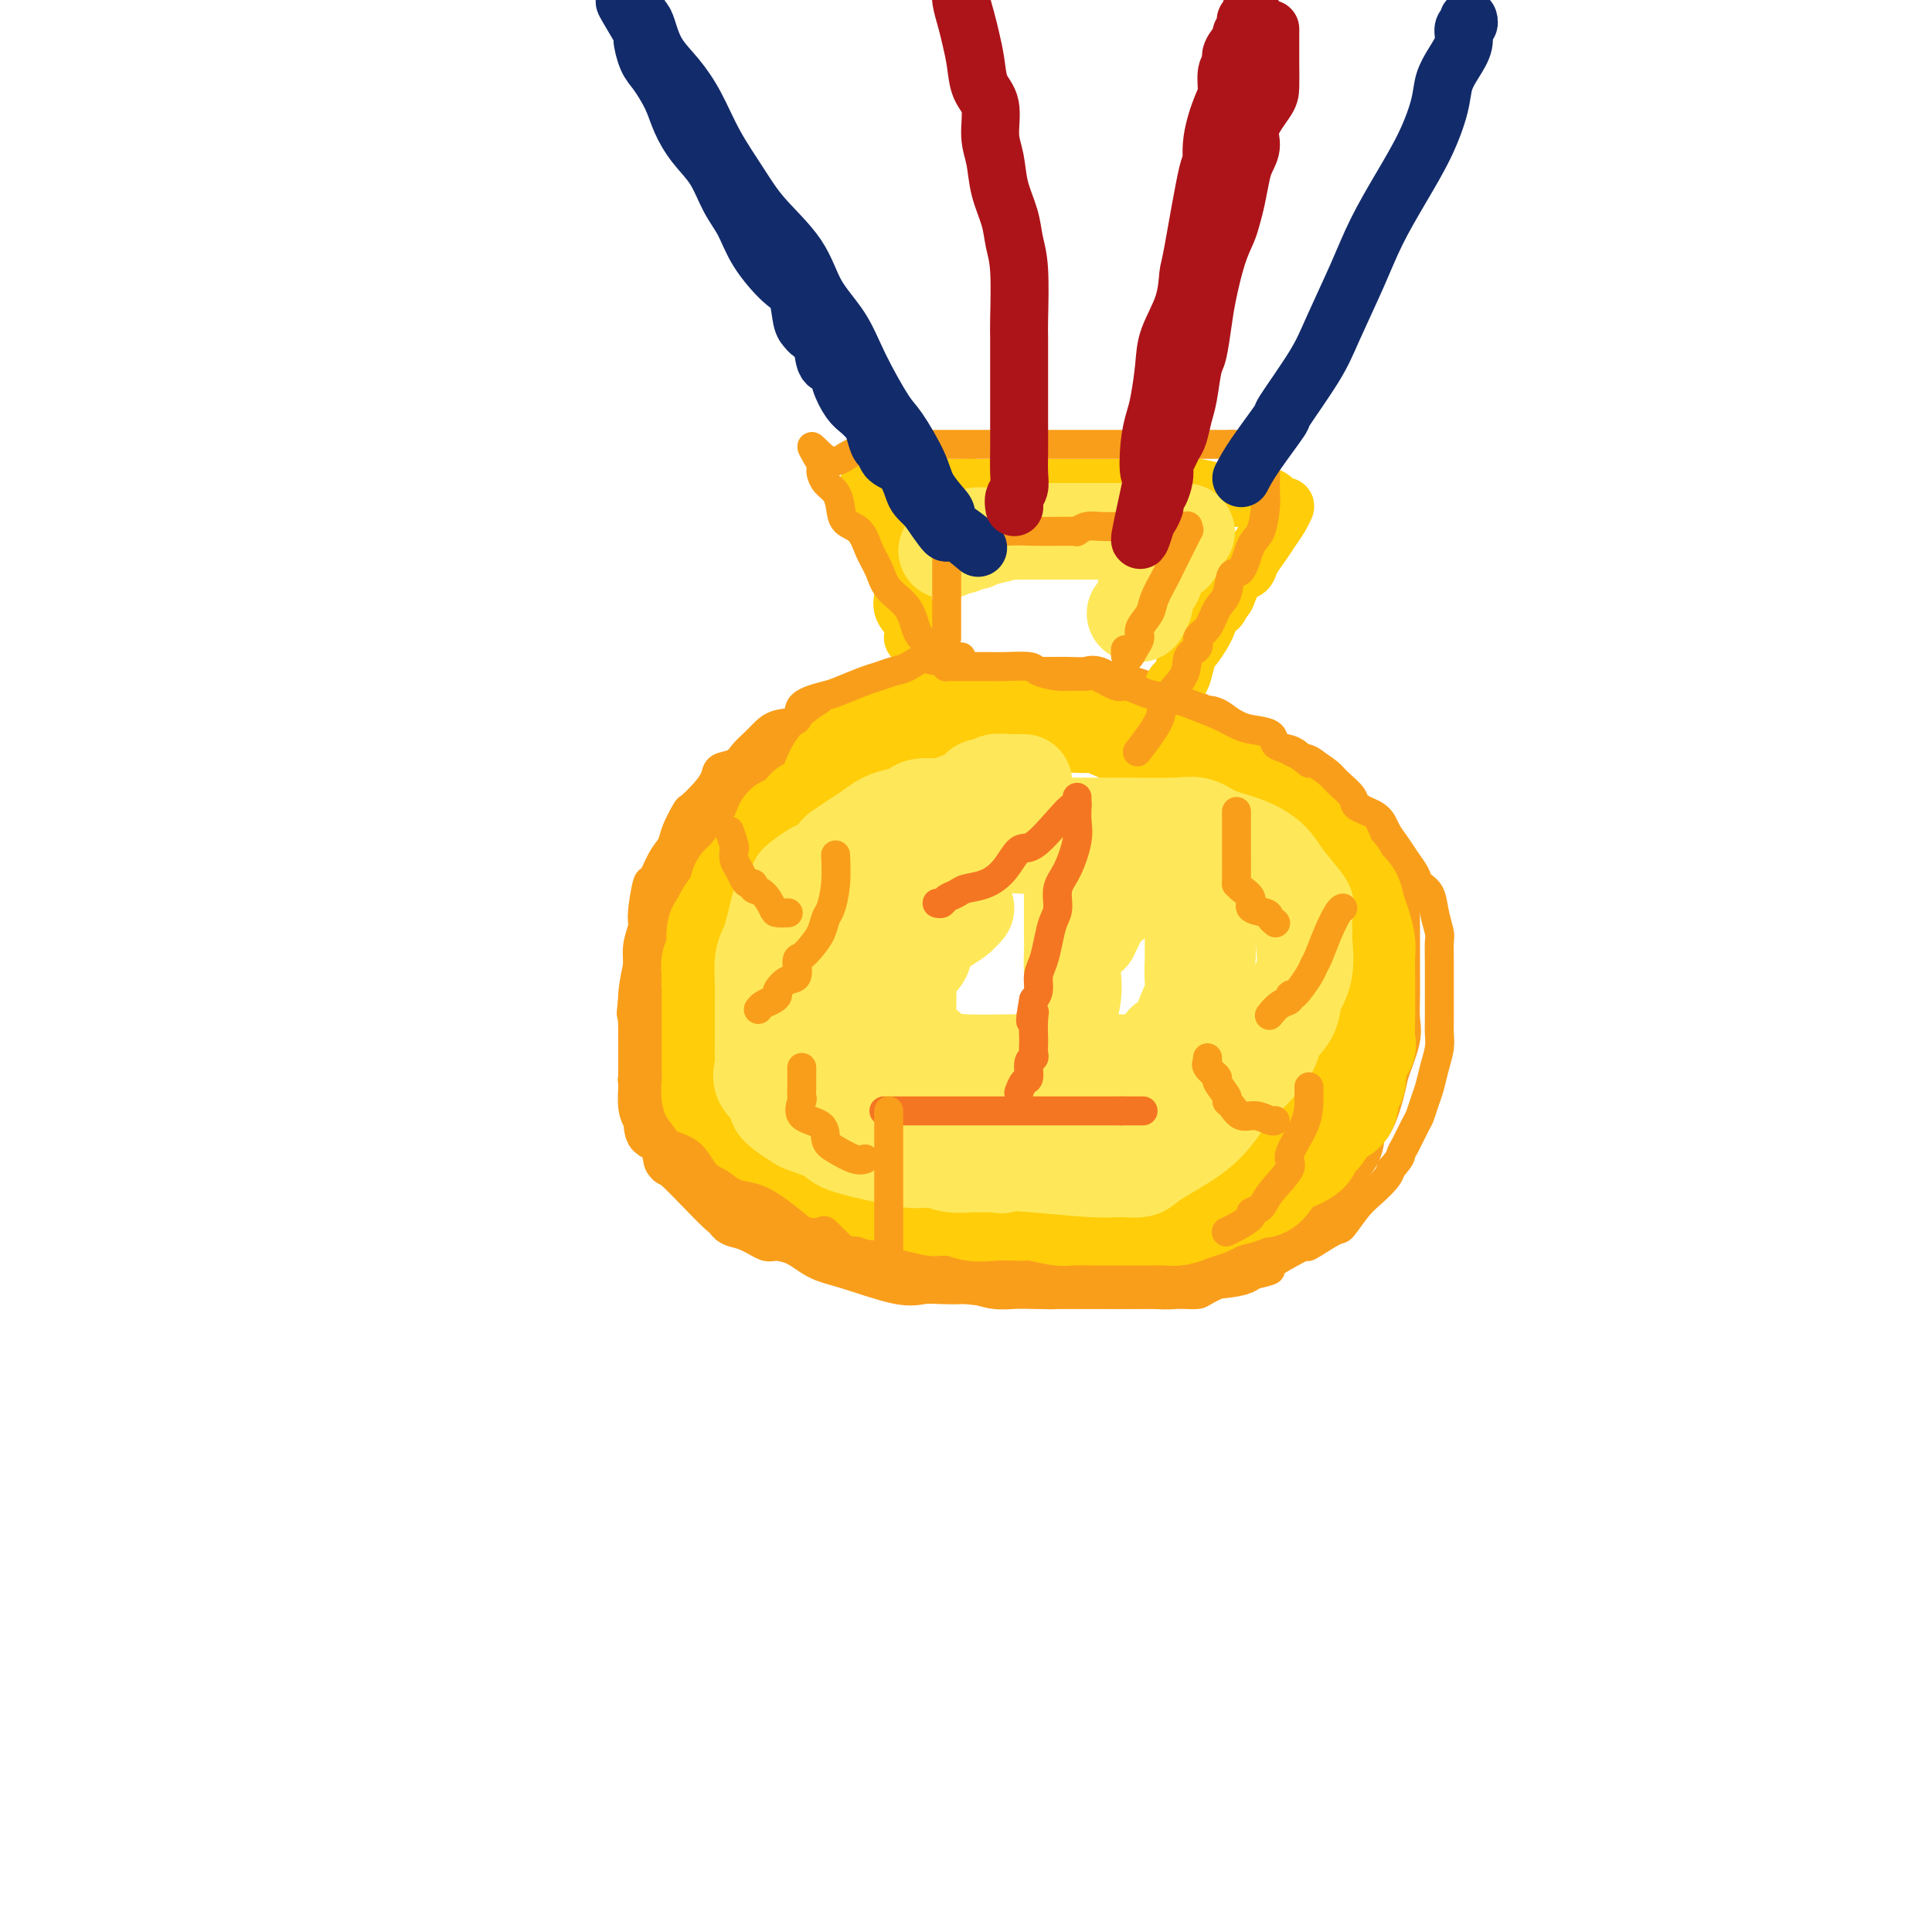 <svg viewBox='0 0 400 400' version='1.1' xmlns='http://www.w3.org/2000/svg' xmlns:xlink='http://www.w3.org/1999/xlink'><g fill='none' stroke='#F99E1B' stroke-width='12' stroke-linecap='round' stroke-linejoin='round'><path d='M193,142c-0.636,0.445 -1.271,0.889 -2,1c-0.729,0.111 -1.550,-0.112 -2,0c-0.450,0.112 -0.528,0.558 -1,1c-0.472,0.442 -1.339,0.879 -2,1c-0.661,0.121 -1.118,-0.076 -2,0c-0.882,0.076 -2.190,0.424 -3,1c-0.810,0.576 -1.121,1.381 -2,2c-0.879,0.619 -2.326,1.051 -4,2c-1.674,0.949 -3.577,2.416 -5,3c-1.423,0.584 -2.368,0.286 -3,1c-0.632,0.714 -0.952,2.441 -3,4c-2.048,1.559 -5.823,2.950 -8,4c-2.177,1.050 -2.755,1.760 -4,3c-1.245,1.240 -3.158,3.010 -4,4c-0.842,0.990 -0.614,1.202 -1,2c-0.386,0.798 -1.385,2.184 -2,3c-0.615,0.816 -0.846,1.062 -1,2c-0.154,0.938 -0.230,2.569 -1,4c-0.770,1.431 -2.233,2.661 -3,4c-0.767,1.339 -0.836,2.788 -1,4c-0.164,1.212 -0.422,2.188 -1,3c-0.578,0.812 -1.475,1.462 -2,3c-0.525,1.538 -0.676,3.966 -1,6c-0.324,2.034 -0.819,3.676 -1,6c-0.181,2.324 -0.048,5.331 0,7c0.048,1.669 0.012,2.002 0,3c-0.012,0.998 -0.001,2.663 0,4c0.001,1.337 -0.010,2.348 0,3c0.010,0.652 0.041,0.945 0,2c-0.041,1.055 -0.155,2.873 0,4c0.155,1.127 0.577,1.564 1,2'/><path d='M135,231c0.173,5.807 1.105,1.824 2,2c0.895,0.176 1.755,4.509 2,6c0.245,1.491 -0.123,0.138 2,2c2.123,1.862 6.738,6.937 9,9c2.262,2.063 2.171,1.113 2,1c-0.171,-0.113 -0.423,0.612 0,1c0.423,0.388 1.522,0.440 3,1c1.478,0.560 3.334,1.629 4,2c0.666,0.371 0.142,0.044 1,0c0.858,-0.044 3.100,0.195 5,1c1.900,0.805 3.459,2.177 5,3c1.541,0.823 3.063,1.096 6,2c2.937,0.904 7.289,2.437 10,3c2.711,0.563 3.782,0.155 5,0c1.218,-0.155 2.583,-0.055 4,0c1.417,0.055 2.886,0.067 4,0c1.114,-0.067 1.872,-0.214 3,0c1.128,0.214 2.625,0.789 4,1c1.375,0.211 2.627,0.056 4,0c1.373,-0.056 2.865,-0.015 5,0c2.135,0.015 4.911,0.005 7,0c2.089,-0.005 3.489,-0.005 6,0c2.511,0.005 6.132,0.016 8,0c1.868,-0.016 1.984,-0.060 3,0c1.016,0.060 2.932,0.222 4,0c1.068,-0.222 1.288,-0.829 2,-1c0.712,-0.171 1.918,0.094 3,0c1.082,-0.094 2.041,-0.547 3,-1'/><path d='M251,263c10.771,-0.830 5.200,-2.404 4,-3c-1.200,-0.596 1.972,-0.213 4,-1c2.028,-0.787 2.912,-2.745 4,-4c1.088,-1.255 2.379,-1.808 4,-3c1.621,-1.192 3.571,-3.023 5,-4c1.429,-0.977 2.336,-1.101 3,-2c0.664,-0.899 1.085,-2.572 2,-4c0.915,-1.428 2.324,-2.609 3,-4c0.676,-1.391 0.619,-2.991 1,-4c0.381,-1.009 1.198,-1.426 2,-3c0.802,-1.574 1.588,-4.304 2,-6c0.412,-1.696 0.450,-2.359 1,-4c0.550,-1.641 1.611,-4.262 2,-6c0.389,-1.738 0.104,-2.594 0,-4c-0.104,-1.406 -0.028,-3.361 0,-5c0.028,-1.639 0.007,-2.963 0,-4c-0.007,-1.037 -0.001,-1.786 0,-3c0.001,-1.214 -0.003,-2.891 0,-4c0.003,-1.109 0.012,-1.649 0,-3c-0.012,-1.351 -0.045,-3.513 0,-5c0.045,-1.487 0.168,-2.300 0,-3c-0.168,-0.700 -0.626,-1.289 -1,-2c-0.374,-0.711 -0.663,-1.544 -1,-2c-0.337,-0.456 -0.721,-0.535 -1,-1c-0.279,-0.465 -0.452,-1.317 -1,-2c-0.548,-0.683 -1.470,-1.198 -2,-2c-0.530,-0.802 -0.667,-1.892 -1,-3c-0.333,-1.108 -0.863,-2.235 -2,-3c-1.137,-0.765 -2.883,-1.167 -4,-2c-1.117,-0.833 -1.605,-2.095 -2,-3c-0.395,-0.905 -0.698,-1.452 -1,-2'/><path d='M272,162c-3.114,-3.602 -2.899,-1.608 -3,-1c-0.101,0.608 -0.518,-0.169 -1,-1c-0.482,-0.831 -1.027,-1.717 -2,-2c-0.973,-0.283 -2.372,0.037 -3,0c-0.628,-0.037 -0.486,-0.431 -1,-1c-0.514,-0.569 -1.686,-1.314 -3,-2c-1.314,-0.686 -2.771,-1.312 -4,-2c-1.229,-0.688 -2.231,-1.438 -3,-2c-0.769,-0.562 -1.304,-0.937 -2,-1c-0.696,-0.063 -1.552,0.187 -2,0c-0.448,-0.187 -0.486,-0.810 -1,-1c-0.514,-0.190 -1.503,0.054 -2,0c-0.497,-0.054 -0.502,-0.406 -1,-1c-0.498,-0.594 -1.488,-1.432 -2,-2c-0.512,-0.568 -0.547,-0.868 -1,-1c-0.453,-0.132 -1.323,-0.095 -2,0c-0.677,0.095 -1.162,0.250 -2,0c-0.838,-0.250 -2.028,-0.904 -3,-1c-0.972,-0.096 -1.726,0.367 -3,0c-1.274,-0.367 -3.069,-1.562 -4,-2c-0.931,-0.438 -0.998,-0.117 -2,0c-1.002,0.117 -2.939,0.031 -4,0c-1.061,-0.031 -1.245,-0.008 -2,0c-0.755,0.008 -2.082,0.002 -3,0c-0.918,-0.002 -1.428,-0.001 -2,0c-0.572,0.001 -1.207,0.000 -2,0c-0.793,-0.000 -1.746,-0.000 -3,0c-1.254,0.000 -2.810,0.000 -4,0c-1.190,-0.000 -2.013,-0.000 -3,0c-0.987,0.000 -2.139,0.000 -3,0c-0.861,-0.000 -1.430,-0.000 -2,0'/><path d='M197,142c-6.490,-0.436 -1.716,-0.027 -1,0c0.716,0.027 -2.627,-0.327 -4,0c-1.373,0.327 -0.777,1.335 -1,2c-0.223,0.665 -1.266,0.987 -2,1c-0.734,0.013 -1.158,-0.283 -2,0c-0.842,0.283 -2.100,1.144 -3,2c-0.900,0.856 -1.441,1.709 -2,2c-0.559,0.291 -1.136,0.022 -2,0c-0.864,-0.022 -2.017,0.202 -3,1c-0.983,0.798 -1.797,2.170 -3,3c-1.203,0.830 -2.793,1.120 -4,2c-1.207,0.880 -2.029,2.352 -3,3c-0.971,0.648 -2.089,0.472 -3,1c-0.911,0.528 -1.614,1.760 -3,3c-1.386,1.240 -3.454,2.487 -5,4c-1.546,1.513 -2.570,3.292 -4,5c-1.430,1.708 -3.266,3.345 -4,4c-0.734,0.655 -0.367,0.327 0,0'/></g>
<g fill='none' stroke='#FFCD0A' stroke-width='20' stroke-linecap='round' stroke-linejoin='round'><path d='M187,154c-1.177,0.331 -2.354,0.662 -3,1c-0.646,0.338 -0.763,0.682 -1,1c-0.237,0.318 -0.596,0.609 -1,1c-0.404,0.391 -0.853,0.883 -1,1c-0.147,0.117 0.007,-0.142 0,0c-0.007,0.142 -0.176,0.683 -1,1c-0.824,0.317 -2.303,0.408 -3,1c-0.697,0.592 -0.613,1.683 -1,2c-0.387,0.317 -1.244,-0.140 -2,0c-0.756,0.140 -1.411,0.875 -2,2c-0.589,1.125 -1.113,2.638 -2,3c-0.887,0.362 -2.137,-0.427 -3,0c-0.863,0.427 -1.340,2.070 -2,3c-0.660,0.930 -1.502,1.147 -2,1c-0.498,-0.147 -0.651,-0.657 -1,0c-0.349,0.657 -0.895,2.482 -1,3c-0.105,0.518 0.231,-0.270 -1,1c-1.231,1.270 -4.031,4.598 -5,6c-0.969,1.402 -0.109,0.879 0,1c0.109,0.121 -0.534,0.886 -1,1c-0.466,0.114 -0.756,-0.425 -1,0c-0.244,0.425 -0.443,1.812 -1,3c-0.557,1.188 -1.474,2.176 -2,3c-0.526,0.824 -0.663,1.483 -1,2c-0.337,0.517 -0.874,0.891 -1,2c-0.126,1.109 0.158,2.952 0,4c-0.158,1.048 -0.760,1.299 -1,2c-0.240,0.701 -0.120,1.850 0,3'/><path d='M147,202c-0.155,1.783 -0.041,1.740 0,2c0.041,0.260 0.011,0.825 0,2c-0.011,1.175 -0.003,2.962 0,4c0.003,1.038 0.001,1.327 0,2c-0.001,0.673 -0.001,1.731 0,3c0.001,1.269 0.005,2.749 0,4c-0.005,1.251 -0.017,2.274 0,3c0.017,0.726 0.064,1.155 0,2c-0.064,0.845 -0.239,2.104 0,3c0.239,0.896 0.890,1.427 1,2c0.110,0.573 -0.323,1.186 0,2c0.323,0.814 1.403,1.829 2,2c0.597,0.171 0.712,-0.501 1,0c0.288,0.501 0.750,2.176 1,3c0.250,0.824 0.288,0.798 1,1c0.712,0.202 2.099,0.633 3,1c0.901,0.367 1.317,0.671 2,1c0.683,0.329 1.634,0.682 2,1c0.366,0.318 0.147,0.599 1,1c0.853,0.401 2.777,0.920 4,1c1.223,0.080 1.746,-0.281 3,0c1.254,0.281 3.239,1.203 5,2c1.761,0.797 3.299,1.470 5,2c1.701,0.530 3.567,0.916 5,1c1.433,0.084 2.435,-0.135 3,0c0.565,0.135 0.693,0.625 1,1c0.307,0.375 0.792,0.636 2,1c1.208,0.364 3.138,0.829 4,1c0.862,0.171 0.655,0.046 1,0c0.345,-0.046 1.241,-0.013 2,0c0.759,0.013 1.379,0.007 2,0'/><path d='M198,250c7.287,2.105 2.506,0.368 1,0c-1.506,-0.368 0.265,0.632 2,1c1.735,0.368 3.435,0.102 5,0c1.565,-0.102 2.997,-0.041 4,0c1.003,0.041 1.578,0.064 2,0c0.422,-0.064 0.692,-0.213 2,0c1.308,0.213 3.656,0.789 5,1c1.344,0.211 1.685,0.057 3,0c1.315,-0.057 3.605,-0.015 5,0c1.395,0.015 1.896,0.005 3,0c1.104,-0.005 2.812,-0.004 4,0c1.188,0.004 1.855,0.012 3,0c1.145,-0.012 2.767,-0.045 4,0c1.233,0.045 2.076,0.167 3,0c0.924,-0.167 1.929,-0.621 3,-1c1.071,-0.379 2.208,-0.681 3,-1c0.792,-0.319 1.240,-0.656 2,-1c0.760,-0.344 1.832,-0.695 3,-1c1.168,-0.305 2.432,-0.563 3,-1c0.568,-0.437 0.440,-1.051 1,-1c0.560,0.051 1.809,0.768 3,0c1.191,-0.768 2.326,-3.019 3,-4c0.674,-0.981 0.889,-0.690 2,-1c1.111,-0.310 3.117,-1.222 4,-2c0.883,-0.778 0.642,-1.424 1,-2c0.358,-0.576 1.315,-1.084 2,-2c0.685,-0.916 1.098,-2.240 2,-3c0.902,-0.760 2.293,-0.956 3,-2c0.707,-1.044 0.729,-2.935 1,-4c0.271,-1.065 0.792,-1.304 1,-2c0.208,-0.696 0.104,-1.848 0,-3'/><path d='M281,221c0.762,-2.229 1.668,-3.303 2,-4c0.332,-0.697 0.089,-1.019 0,-2c-0.089,-0.981 -0.023,-2.621 0,-4c0.023,-1.379 0.003,-2.498 0,-4c-0.003,-1.502 0.010,-3.388 0,-5c-0.010,-1.612 -0.043,-2.949 0,-4c0.043,-1.051 0.162,-1.814 0,-3c-0.162,-1.186 -0.606,-2.793 -1,-4c-0.394,-1.207 -0.740,-2.013 -1,-3c-0.260,-0.987 -0.436,-2.157 -1,-3c-0.564,-0.843 -1.518,-1.361 -2,-2c-0.482,-0.639 -0.492,-1.398 -1,-2c-0.508,-0.602 -1.515,-1.047 -2,-2c-0.485,-0.953 -0.450,-2.415 -1,-3c-0.550,-0.585 -1.685,-0.294 -2,-1c-0.315,-0.706 0.191,-2.409 0,-3c-0.191,-0.591 -1.080,-0.070 -2,-1c-0.920,-0.930 -1.870,-3.310 -3,-4c-1.130,-0.690 -2.439,0.311 -3,0c-0.561,-0.311 -0.375,-1.933 -1,-3c-0.625,-1.067 -2.063,-1.578 -3,-2c-0.937,-0.422 -1.374,-0.754 -2,-1c-0.626,-0.246 -1.440,-0.407 -2,-1c-0.560,-0.593 -0.864,-1.617 -2,-2c-1.136,-0.383 -3.104,-0.126 -4,0c-0.896,0.126 -0.721,0.122 -1,0c-0.279,-0.122 -1.013,-0.363 -2,-1c-0.987,-0.637 -2.227,-1.672 -3,-2c-0.773,-0.328 -1.078,0.049 -2,0c-0.922,-0.049 -2.461,-0.525 -4,-1'/><path d='M238,154c-3.556,-0.951 -4.448,-1.327 -6,-2c-1.552,-0.673 -3.766,-1.643 -5,-2c-1.234,-0.357 -1.489,-0.099 -2,0c-0.511,0.099 -1.278,0.041 -2,0c-0.722,-0.041 -1.397,-0.063 -2,0c-0.603,0.063 -1.132,0.213 -2,0c-0.868,-0.213 -2.073,-0.789 -3,-1c-0.927,-0.211 -1.574,-0.056 -3,0c-1.426,0.056 -3.630,0.015 -5,0c-1.370,-0.015 -1.906,-0.004 -3,0c-1.094,0.004 -2.746,0.001 -4,0c-1.254,-0.001 -2.108,0.000 -3,0c-0.892,-0.000 -1.820,-0.001 -3,0c-1.180,0.001 -2.612,0.004 -3,0c-0.388,-0.004 0.268,-0.017 0,0c-0.268,0.017 -1.461,0.063 -2,0c-0.539,-0.063 -0.425,-0.234 -1,0c-0.575,0.234 -1.840,0.874 -3,1c-1.160,0.126 -2.215,-0.261 -3,0c-0.785,0.261 -1.299,1.172 -2,2c-0.701,0.828 -1.589,1.574 -2,2c-0.411,0.426 -0.345,0.531 -1,1c-0.655,0.469 -2.031,1.301 -3,2c-0.969,0.699 -1.530,1.265 -2,2c-0.470,0.735 -0.849,1.639 -1,2c-0.151,0.361 -0.076,0.181 0,0'/></g>
<g fill='none' stroke='#FFCD0A' stroke-width='12' stroke-linecap='round' stroke-linejoin='round'><path d='M189,132c0.229,-0.990 0.458,-1.981 0,-3c-0.458,-1.019 -1.604,-2.068 -2,-3c-0.396,-0.932 -0.044,-1.749 0,-3c0.044,-1.251 -0.222,-2.936 -1,-5c-0.778,-2.064 -2.068,-4.507 -3,-6c-0.932,-1.493 -1.505,-2.035 -2,-3c-0.495,-0.965 -0.913,-2.353 -1,-3c-0.087,-0.647 0.157,-0.551 0,-1c-0.157,-0.449 -0.714,-1.441 -1,-2c-0.286,-0.559 -0.303,-0.686 0,-1c0.303,-0.314 0.924,-0.816 2,-1c1.076,-0.184 2.608,-0.049 4,0c1.392,0.049 2.645,0.013 4,0c1.355,-0.013 2.810,-0.004 4,0c1.190,0.004 2.113,0.001 3,0c0.887,-0.001 1.739,-0.000 2,0c0.261,0.000 -0.068,0.000 0,0c0.068,-0.000 0.534,-0.000 1,0'/><path d='M199,101c3.353,-0.309 1.735,-0.083 2,0c0.265,0.083 2.413,0.022 4,0c1.587,-0.022 2.612,-0.006 4,0c1.388,0.006 3.138,0.002 5,0c1.862,-0.002 3.836,-0.000 6,0c2.164,0.000 4.517,-0.001 7,0c2.483,0.001 5.095,0.003 7,0c1.905,-0.003 3.102,-0.011 5,0c1.898,0.011 4.497,0.042 6,0c1.503,-0.042 1.911,-0.157 3,0c1.089,0.157 2.859,0.585 4,1c1.141,0.415 1.654,0.815 3,1c1.346,0.185 3.524,0.153 5,0c1.476,-0.153 2.250,-0.429 3,0c0.750,0.429 1.475,1.563 2,2c0.525,0.437 0.850,0.178 1,0c0.150,-0.178 0.126,-0.273 0,0c-0.126,0.273 -0.352,0.916 -1,2c-0.648,1.084 -1.717,2.610 -2,3c-0.283,0.390 0.220,-0.355 0,0c-0.220,0.355 -1.163,1.809 -2,3c-0.837,1.191 -1.570,2.120 -2,3c-0.430,0.880 -0.559,1.710 -1,2c-0.441,0.290 -1.196,0.040 -2,1c-0.804,0.960 -1.658,3.132 -2,4c-0.342,0.868 -0.171,0.434 0,0'/><path d='M254,123c-1.712,2.641 -1.491,2.743 -2,3c-0.509,0.257 -1.747,0.671 -2,1c-0.253,0.329 0.480,0.575 0,2c-0.480,1.425 -2.171,4.030 -3,5c-0.829,0.970 -0.795,0.305 -1,1c-0.205,0.695 -0.647,2.751 -1,4c-0.353,1.249 -0.616,1.691 -1,2c-0.384,0.309 -0.887,0.486 -1,1c-0.113,0.514 0.166,1.365 0,2c-0.166,0.635 -0.775,1.056 -1,2c-0.225,0.944 -0.064,2.413 0,3c0.064,0.587 0.032,0.294 0,0'/></g>
<g fill='none' stroke='#FEE859' stroke-width='20' stroke-linecap='round' stroke-linejoin='round'><path d='M212,162c-0.819,-0.009 -1.637,-0.018 -2,0c-0.363,0.018 -0.270,0.064 -1,0c-0.730,-0.064 -2.283,-0.239 -3,0c-0.717,0.239 -0.598,0.891 -1,1c-0.402,0.109 -1.327,-0.325 -2,0c-0.673,0.325 -1.096,1.411 -2,2c-0.904,0.589 -2.290,0.683 -3,1c-0.710,0.317 -0.745,0.858 -2,1c-1.255,0.142 -3.729,-0.113 -5,0c-1.271,0.113 -1.340,0.596 -2,1c-0.660,0.404 -1.911,0.728 -3,1c-1.089,0.272 -2.016,0.490 -3,1c-0.984,0.510 -2.026,1.311 -3,2c-0.974,0.689 -1.880,1.265 -3,2c-1.120,0.735 -2.454,1.629 -3,2c-0.546,0.371 -0.305,0.218 -1,1c-0.695,0.782 -2.327,2.498 -3,3c-0.673,0.502 -0.387,-0.209 -1,0c-0.613,0.209 -2.125,1.338 -3,2c-0.875,0.662 -1.113,0.855 -1,1c0.113,0.145 0.578,0.241 0,1c-0.578,0.759 -2.197,2.182 -3,3c-0.803,0.818 -0.790,1.031 -1,2c-0.210,0.969 -0.645,2.695 -1,4c-0.355,1.305 -0.631,2.189 -1,3c-0.369,0.811 -0.831,1.547 -1,3c-0.169,1.453 -0.046,3.622 0,5c0.046,1.378 0.013,1.965 0,3c-0.013,1.035 -0.007,2.517 0,4'/><path d='M158,211c0.004,2.542 0.013,2.898 0,4c-0.013,1.102 -0.050,2.951 0,4c0.050,1.049 0.185,1.297 0,2c-0.185,0.703 -0.692,1.861 0,3c0.692,1.139 2.582,2.259 3,3c0.418,0.741 -0.635,1.104 0,2c0.635,0.896 2.956,2.325 4,3c1.044,0.675 0.809,0.597 2,1c1.191,0.403 3.809,1.289 5,2c1.191,0.711 0.956,1.249 3,2c2.044,0.751 6.367,1.717 8,2c1.633,0.283 0.574,-0.117 1,0c0.426,0.117 2.335,0.749 4,1c1.665,0.251 3.086,0.120 4,0c0.914,-0.120 1.321,-0.228 2,0c0.679,0.228 1.630,0.793 3,1c1.370,0.207 3.161,0.058 4,0c0.839,-0.058 0.727,-0.023 1,0c0.273,0.023 0.930,0.036 2,0c1.070,-0.036 2.551,-0.119 3,0c0.449,0.119 -0.134,0.441 1,0c1.134,-0.441 3.986,-1.646 5,-2c1.014,-0.354 0.191,0.144 1,0c0.809,-0.144 3.252,-0.928 5,-2c1.748,-1.072 2.803,-2.430 4,-3c1.197,-0.570 2.537,-0.350 4,-1c1.463,-0.650 3.050,-2.169 4,-3c0.950,-0.831 1.265,-0.975 2,-2c0.735,-1.025 1.890,-2.930 3,-4c1.110,-1.070 2.174,-1.306 3,-2c0.826,-0.694 1.413,-1.847 2,-3'/><path d='M241,219c3.229,-3.372 0.301,-2.802 0,-3c-0.301,-0.198 2.024,-1.165 3,-2c0.976,-0.835 0.601,-1.540 1,-3c0.399,-1.460 1.571,-3.676 2,-5c0.429,-1.324 0.114,-1.755 0,-3c-0.114,-1.245 -0.029,-3.303 0,-4c0.029,-0.697 0.001,-0.034 0,-1c-0.001,-0.966 0.026,-3.563 0,-5c-0.026,-1.437 -0.105,-1.714 0,-2c0.105,-0.286 0.395,-0.579 0,-2c-0.395,-1.421 -1.475,-3.968 -3,-5c-1.525,-1.032 -3.496,-0.550 -5,-1c-1.504,-0.450 -2.540,-1.833 -3,-3c-0.460,-1.167 -0.345,-2.118 -5,-3c-4.655,-0.882 -14.080,-1.695 -20,-2c-5.920,-0.305 -8.335,-0.102 -10,0c-1.665,0.102 -2.580,0.102 -4,0c-1.420,-0.102 -3.345,-0.305 -5,0c-1.655,0.305 -3.039,1.119 -5,2c-1.961,0.881 -4.499,1.831 -6,3c-1.501,1.169 -1.965,2.558 -3,4c-1.035,1.442 -2.642,2.939 -4,4c-1.358,1.061 -2.468,1.687 -3,3c-0.532,1.313 -0.486,3.313 -1,5c-0.514,1.687 -1.588,3.060 -2,5c-0.412,1.940 -0.162,4.448 0,7c0.162,2.552 0.236,5.149 0,7c-0.236,1.851 -0.782,2.958 0,5c0.782,2.042 2.891,5.021 5,8'/><path d='M173,228c2.082,2.173 4.787,3.605 8,5c3.213,1.395 6.935,2.752 11,4c4.065,1.248 8.472,2.388 12,3c3.528,0.612 6.175,0.696 10,1c3.825,0.304 8.826,0.827 12,1c3.174,0.173 4.520,-0.004 6,0c1.480,0.004 3.095,0.189 4,0c0.905,-0.189 1.101,-0.751 3,-2c1.899,-1.249 5.501,-3.185 8,-5c2.499,-1.815 3.896,-3.510 5,-5c1.104,-1.490 1.914,-2.775 3,-4c1.086,-1.225 2.447,-2.389 4,-4c1.553,-1.611 3.299,-3.671 4,-5c0.701,-1.329 0.356,-1.929 1,-3c0.644,-1.071 2.278,-2.613 3,-4c0.722,-1.387 0.532,-2.621 1,-4c0.468,-1.379 1.593,-2.905 2,-5c0.407,-2.095 0.096,-4.759 0,-6c-0.096,-1.241 0.023,-1.059 0,-2c-0.023,-0.941 -0.188,-3.004 0,-4c0.188,-0.996 0.728,-0.924 0,-2c-0.728,-1.076 -2.726,-3.301 -4,-5c-1.274,-1.699 -1.826,-2.872 -3,-4c-1.174,-1.128 -2.970,-2.211 -5,-3c-2.030,-0.789 -4.294,-1.283 -6,-2c-1.706,-0.717 -2.854,-1.656 -4,-2c-1.146,-0.344 -2.291,-0.092 -5,0c-2.709,0.092 -6.984,0.025 -9,0c-2.016,-0.025 -1.774,-0.007 -3,0c-1.226,0.007 -3.922,0.002 -7,0c-3.078,-0.002 -6.539,-0.001 -10,0'/><path d='M214,171c-6.156,0.003 -4.545,0.011 -5,0c-0.455,-0.011 -2.978,-0.042 -5,0c-2.022,0.042 -3.545,0.155 -5,1c-1.455,0.845 -2.841,2.422 -5,4c-2.159,1.578 -5.090,3.157 -7,5c-1.910,1.843 -2.799,3.951 -4,6c-1.201,2.049 -2.714,4.039 -4,6c-1.286,1.961 -2.344,3.893 -3,6c-0.656,2.107 -0.909,4.389 -1,7c-0.091,2.611 -0.020,5.551 0,8c0.020,2.449 -0.012,4.408 1,6c1.012,1.592 3.067,2.816 5,4c1.933,1.184 3.745,2.326 6,3c2.255,0.674 4.952,0.880 8,1c3.048,0.120 6.446,0.155 9,0c2.554,-0.155 4.264,-0.498 6,-2c1.736,-1.502 3.499,-4.162 5,-6c1.501,-1.838 2.742,-2.853 4,-5c1.258,-2.147 2.533,-5.427 3,-8c0.467,-2.573 0.125,-4.440 0,-6c-0.125,-1.560 -0.034,-2.814 0,-4c0.034,-1.186 0.009,-2.305 0,-3c-0.009,-0.695 -0.002,-0.966 0,-1c0.002,-0.034 0.001,0.169 0,0c-0.001,-0.169 -0.000,-0.711 0,-1c0.000,-0.289 0.000,-0.325 0,-1c-0.000,-0.675 -0.000,-1.989 0,-3c0.000,-1.011 0.000,-1.717 0,-2c-0.000,-0.283 -0.000,-0.141 0,0'/><path d='M196,114c0.795,-0.452 1.590,-0.905 2,-1c0.410,-0.095 0.433,0.167 1,0c0.567,-0.167 1.676,-0.763 2,-1c0.324,-0.237 -0.138,-0.115 0,0c0.138,0.115 0.875,0.223 1,0c0.125,-0.223 -0.362,-0.778 0,-1c0.362,-0.222 1.572,-0.112 2,0c0.428,0.112 0.074,0.226 1,0c0.926,-0.226 3.131,-0.793 4,-1c0.869,-0.207 0.402,-0.056 1,0c0.598,0.056 2.260,0.015 3,0c0.740,-0.015 0.556,-0.004 1,0c0.444,0.004 1.515,0.001 2,0c0.485,-0.001 0.386,-0.000 1,0c0.614,0.000 1.943,0.000 3,0c1.057,-0.000 1.843,-0.000 3,0c1.157,0.000 2.685,0.000 4,0c1.315,-0.000 2.419,-0.000 4,0c1.581,0.000 3.640,0.000 5,0c1.360,-0.000 2.020,-0.000 3,0c0.980,0.000 2.280,0.000 3,0c0.720,-0.000 0.860,-0.000 1,0'/><path d='M243,110c5.257,0.049 1.398,0.170 0,1c-1.398,0.830 -0.335,2.369 0,3c0.335,0.631 -0.056,0.353 -1,1c-0.944,0.647 -2.439,2.218 -3,3c-0.561,0.782 -0.188,0.776 0,1c0.188,0.224 0.190,0.677 0,1c-0.190,0.323 -0.573,0.516 -1,1c-0.427,0.484 -0.898,1.258 -1,2c-0.102,0.742 0.165,1.453 0,2c-0.165,0.547 -0.762,0.931 -1,1c-0.238,0.069 -0.115,-0.177 0,0c0.115,0.177 0.223,0.779 0,1c-0.223,0.221 -0.778,0.063 -1,0c-0.222,-0.063 -0.111,-0.032 0,0'/><path d='M200,188c-0.592,0.689 -1.184,1.378 -2,2c-0.816,0.622 -1.854,1.177 -3,2c-1.146,0.823 -2.398,1.914 -3,3c-0.602,1.086 -0.554,2.167 -1,3c-0.446,0.833 -1.388,1.418 -2,2c-0.612,0.582 -0.895,1.161 -1,2c-0.105,0.839 -0.032,1.940 0,3c0.032,1.060 0.022,2.080 0,3c-0.022,0.920 -0.057,1.739 0,3c0.057,1.261 0.205,2.965 1,4c0.795,1.035 2.238,1.402 3,2c0.762,0.598 0.844,1.428 2,2c1.156,0.572 3.386,0.886 6,1c2.614,0.114 5.613,0.030 9,0c3.387,-0.030 7.162,-0.004 11,0c3.838,0.004 7.739,-0.014 11,0c3.261,0.014 5.883,0.060 8,0c2.117,-0.060 3.730,-0.227 5,-2c1.270,-1.773 2.197,-5.152 3,-8c0.803,-2.848 1.483,-5.164 2,-7c0.517,-1.836 0.873,-3.191 1,-5c0.127,-1.809 0.027,-4.071 0,-5c-0.027,-0.929 0.021,-0.526 0,-1c-0.021,-0.474 -0.111,-1.826 0,-3c0.111,-1.174 0.421,-2.170 0,-3c-0.421,-0.830 -1.575,-1.493 -2,-2c-0.425,-0.507 -0.121,-0.859 0,-1c0.121,-0.141 0.061,-0.070 0,0'/><path d='M233,183c-0.303,0.477 -0.606,0.955 -1,1c-0.394,0.045 -0.878,-0.342 -1,0c-0.122,0.342 0.118,1.413 0,2c-0.118,0.587 -0.592,0.690 -1,1c-0.408,0.310 -0.748,0.825 -1,1c-0.252,0.175 -0.414,0.009 -1,1c-0.586,0.991 -1.596,3.140 -2,4c-0.404,0.860 -0.202,0.430 0,0'/></g>
<g fill='none' stroke='#F99E1B' stroke-width='6' stroke-linecap='round' stroke-linejoin='round'><path d='M196,132c-0.000,0.102 -0.000,0.204 0,0c0.000,-0.204 0.000,-0.714 0,-1c-0.000,-0.286 -0.000,-0.348 0,-1c0.000,-0.652 0.000,-1.893 0,-3c-0.000,-1.107 -0.000,-2.079 0,-3c0.000,-0.921 0.000,-1.791 0,-3c-0.000,-1.209 -0.000,-2.759 0,-4c0.000,-1.241 0.001,-2.175 0,-3c-0.001,-0.825 -0.005,-1.542 0,-2c0.005,-0.458 0.018,-0.659 0,-1c-0.018,-0.341 -0.067,-0.823 0,-1c0.067,-0.177 0.249,-0.048 2,0c1.751,0.048 5.072,0.014 7,0c1.928,-0.014 2.464,-0.007 3,0'/><path d='M208,110c2.879,-0.154 4.076,-0.040 6,0c1.924,0.040 4.573,0.007 6,0c1.427,-0.007 1.630,0.012 2,0c0.370,-0.012 0.906,-0.056 1,0c0.094,0.056 -0.253,0.211 0,0c0.253,-0.211 1.108,-0.788 2,-1c0.892,-0.212 1.823,-0.058 3,0c1.177,0.058 2.602,0.020 5,0c2.398,-0.020 5.769,-0.023 8,0c2.231,0.023 3.323,0.072 4,0c0.677,-0.072 0.939,-0.266 1,0c0.061,0.266 -0.078,0.992 0,1c0.078,0.008 0.373,-0.701 0,0c-0.373,0.701 -1.413,2.814 -2,4c-0.587,1.186 -0.719,1.447 -1,2c-0.281,0.553 -0.710,1.398 -1,2c-0.290,0.602 -0.441,0.962 -1,2c-0.559,1.038 -1.525,2.753 -2,4c-0.475,1.247 -0.457,2.025 -1,3c-0.543,0.975 -1.646,2.147 -2,3c-0.354,0.853 0.042,1.387 0,2c-0.042,0.613 -0.521,1.307 -1,2'/><path d='M235,134c-2.000,4.111 -2.000,1.889 -2,1c0.000,-0.889 0.000,-0.444 0,0'/><path d='M199,136c-0.382,0.054 -0.763,0.109 -2,0c-1.237,-0.109 -3.329,-0.381 -5,0c-1.671,0.381 -2.920,1.415 -4,2c-1.080,0.585 -1.991,0.719 -3,1c-1.009,0.281 -2.117,0.707 -3,1c-0.883,0.293 -1.540,0.453 -3,1c-1.460,0.547 -3.724,1.479 -5,2c-1.276,0.521 -1.563,0.629 -3,1c-1.437,0.371 -4.023,1.006 -5,2c-0.977,0.994 -0.345,2.349 -1,3c-0.655,0.651 -2.597,0.598 -4,1c-1.403,0.402 -2.267,1.259 -3,2c-0.733,0.741 -1.333,1.367 -2,2c-0.667,0.633 -1.399,1.274 -2,2c-0.601,0.726 -1.072,1.537 -2,2c-0.928,0.463 -2.313,0.580 -3,1c-0.687,0.420 -0.674,1.144 -1,2c-0.326,0.856 -0.990,1.843 -2,3c-1.010,1.157 -2.367,2.485 -3,3c-0.633,0.515 -0.540,0.216 -1,1c-0.460,0.784 -1.471,2.649 -2,4c-0.529,1.351 -0.577,2.186 -1,3c-0.423,0.814 -1.223,1.606 -2,3c-0.777,1.394 -1.533,3.390 -2,4c-0.467,0.610 -0.646,-0.166 -1,1c-0.354,1.166 -0.882,4.274 -1,6c-0.118,1.726 0.175,2.071 0,3c-0.175,0.929 -0.816,2.442 -1,4c-0.184,1.558 0.090,3.159 0,5c-0.090,1.841 -0.545,3.920 -1,6'/><path d='M131,207c-0.619,4.379 -0.165,2.826 0,3c0.165,0.174 0.043,2.073 0,3c-0.043,0.927 -0.008,0.881 0,2c0.008,1.119 -0.013,3.401 0,5c0.013,1.599 0.060,2.513 0,3c-0.060,0.487 -0.225,0.547 0,1c0.225,0.453 0.841,1.297 1,2c0.159,0.703 -0.139,1.263 0,2c0.139,0.737 0.715,1.651 1,2c0.285,0.349 0.278,0.131 1,1c0.722,0.869 2.175,2.823 3,4c0.825,1.177 1.024,1.576 2,2c0.976,0.424 2.729,0.872 4,2c1.271,1.128 2.061,2.934 3,4c0.939,1.066 2.026,1.391 3,2c0.974,0.609 1.835,1.501 3,2c1.165,0.499 2.635,0.603 4,1c1.365,0.397 2.627,1.085 4,2c1.373,0.915 2.858,2.056 4,3c1.142,0.944 1.941,1.692 3,2c1.059,0.308 2.377,0.178 3,0c0.623,-0.178 0.551,-0.402 1,0c0.449,0.402 1.419,1.430 2,2c0.581,0.570 0.773,0.681 1,1c0.227,0.319 0.487,0.845 1,1c0.513,0.155 1.277,-0.060 2,0c0.723,0.060 1.404,0.394 2,1c0.596,0.606 1.108,1.482 2,2c0.892,0.518 2.163,0.678 3,1c0.837,0.322 1.239,0.806 2,1c0.761,0.194 1.880,0.097 3,0'/><path d='M189,264c6.201,2.793 3.204,1.274 3,1c-0.204,-0.274 2.386,0.697 4,1c1.614,0.303 2.252,-0.062 2,0c-0.252,0.062 -1.393,0.553 2,1c3.393,0.447 11.320,0.852 15,1c3.680,0.148 3.113,0.040 4,0c0.887,-0.040 3.229,-0.011 6,0c2.771,0.011 5.970,0.003 7,0c1.030,-0.003 -0.110,-0.000 1,0c1.110,0.000 4.469,-0.002 6,0c1.531,0.002 1.233,0.008 2,0c0.767,-0.008 2.600,-0.031 4,0c1.400,0.031 2.368,0.114 3,0c0.632,-0.114 0.929,-0.427 2,-1c1.071,-0.573 2.917,-1.407 4,-2c1.083,-0.593 1.403,-0.945 2,-1c0.597,-0.055 1.472,0.188 3,0c1.528,-0.188 3.709,-0.808 4,-1c0.291,-0.192 -1.308,0.043 0,-1c1.308,-1.043 5.522,-3.364 7,-4c1.478,-0.636 0.219,0.413 1,0c0.781,-0.413 3.603,-2.288 5,-3c1.397,-0.712 1.369,-0.260 2,-1c0.631,-0.740 1.922,-2.673 3,-4c1.078,-1.327 1.944,-2.050 3,-3c1.056,-0.950 2.302,-2.129 3,-3c0.698,-0.871 0.849,-1.436 1,-2'/><path d='M288,242c2.278,-2.628 1.972,-2.699 2,-3c0.028,-0.301 0.389,-0.831 1,-2c0.611,-1.169 1.473,-2.976 2,-4c0.527,-1.024 0.719,-1.264 1,-2c0.281,-0.736 0.650,-1.968 1,-3c0.350,-1.032 0.682,-1.862 1,-3c0.318,-1.138 0.621,-2.582 1,-4c0.379,-1.418 0.834,-2.808 1,-4c0.166,-1.192 0.045,-2.185 0,-3c-0.045,-0.815 -0.012,-1.452 0,-3c0.012,-1.548 0.003,-4.008 0,-5c-0.003,-0.992 0.000,-0.515 0,-1c-0.000,-0.485 -0.003,-1.931 0,-3c0.003,-1.069 0.013,-1.760 0,-3c-0.013,-1.240 -0.049,-3.028 0,-4c0.049,-0.972 0.183,-1.127 0,-2c-0.183,-0.873 -0.682,-2.463 -1,-4c-0.318,-1.537 -0.455,-3.019 -1,-4c-0.545,-0.981 -1.497,-1.459 -2,-2c-0.503,-0.541 -0.555,-1.146 -1,-2c-0.445,-0.854 -1.283,-1.958 -2,-3c-0.717,-1.042 -1.314,-2.021 -2,-3c-0.686,-0.979 -1.462,-1.957 -2,-3c-0.538,-1.043 -0.839,-2.152 -2,-3c-1.161,-0.848 -3.183,-1.436 -4,-2c-0.817,-0.564 -0.429,-1.104 -1,-2c-0.571,-0.896 -2.102,-2.147 -3,-3c-0.898,-0.853 -1.165,-1.306 -2,-2c-0.835,-0.694 -2.239,-1.627 -3,-2c-0.761,-0.373 -0.881,-0.187 -1,0'/><path d='M271,158c-2.756,-2.103 -2.646,-1.859 -3,-2c-0.354,-0.141 -1.171,-0.667 -2,-1c-0.829,-0.333 -1.669,-0.473 -2,-1c-0.331,-0.527 -0.155,-1.440 -1,-2c-0.845,-0.560 -2.713,-0.766 -4,-1c-1.287,-0.234 -1.994,-0.497 -3,-1c-1.006,-0.503 -2.313,-1.248 -4,-2c-1.687,-0.752 -3.755,-1.512 -5,-2c-1.245,-0.488 -1.668,-0.703 -3,-1c-1.332,-0.297 -3.572,-0.676 -5,-1c-1.428,-0.324 -2.044,-0.595 -3,-1c-0.956,-0.405 -2.251,-0.946 -3,-1c-0.749,-0.054 -0.950,0.379 -2,0c-1.050,-0.379 -2.947,-1.568 -4,-2c-1.053,-0.432 -1.262,-0.105 -2,0c-0.738,0.105 -2.004,-0.010 -3,0c-0.996,0.010 -1.722,0.146 -3,0c-1.278,-0.146 -3.107,-0.575 -4,-1c-0.893,-0.425 -0.849,-0.846 -2,-1c-1.151,-0.154 -3.497,-0.041 -5,0c-1.503,0.041 -2.162,0.011 -3,0c-0.838,-0.011 -1.856,-0.002 -3,0c-1.144,0.002 -2.414,-0.002 -3,0c-0.586,0.002 -0.487,0.011 -1,0c-0.513,-0.011 -1.638,-0.041 -2,0c-0.362,0.041 0.039,0.155 0,0c-0.039,-0.155 -0.520,-0.577 -1,-1'/><path d='M195,137c-5.114,-0.699 -1.899,-0.947 -1,-1c0.899,-0.053 -0.520,0.089 -1,0c-0.480,-0.089 -0.023,-0.410 0,-1c0.023,-0.590 -0.388,-1.448 -1,-2c-0.612,-0.552 -1.424,-0.796 -2,-2c-0.576,-1.204 -0.916,-3.366 -2,-5c-1.084,-1.634 -2.914,-2.741 -4,-4c-1.086,-1.259 -1.429,-2.672 -2,-4c-0.571,-1.328 -1.370,-2.572 -2,-4c-0.630,-1.428 -1.089,-3.040 -2,-4c-0.911,-0.960 -2.272,-1.269 -3,-2c-0.728,-0.731 -0.822,-1.883 -1,-3c-0.178,-1.117 -0.440,-2.197 -1,-3c-0.560,-0.803 -1.418,-1.329 -2,-2c-0.582,-0.671 -0.887,-1.488 -1,-2c-0.113,-0.512 -0.032,-0.718 0,-1c0.032,-0.282 0.016,-0.641 0,-1'/><path d='M170,96c-3.878,-6.524 -1.073,-2.336 1,-1c2.073,1.336 3.414,-0.182 5,-1c1.586,-0.818 3.418,-0.937 5,-1c1.582,-0.063 2.913,-0.069 4,0c1.087,0.069 1.930,0.215 3,0c1.070,-0.215 2.368,-0.790 3,-1c0.632,-0.210 0.598,-0.056 1,0c0.402,0.056 1.240,0.015 2,0c0.760,-0.015 1.441,-0.004 2,0c0.559,0.004 0.995,0.001 2,0c1.005,-0.001 2.578,-0.000 4,0c1.422,0.000 2.692,0.000 4,0c1.308,-0.000 2.654,-0.000 4,0c1.346,0.000 2.692,0.000 4,0c1.308,-0.000 2.576,-0.000 4,0c1.424,0.000 3.002,0.000 4,0c0.998,-0.000 1.415,-0.000 2,0c0.585,0.000 1.339,0.000 2,0c0.661,-0.000 1.228,-0.000 2,0c0.772,0.000 1.748,0.000 3,0c1.252,-0.000 2.778,-0.000 4,0c1.222,0.000 2.138,0.000 3,0c0.862,-0.000 1.670,-0.000 3,0c1.330,0.000 3.183,0.000 4,0c0.817,-0.000 0.599,-0.000 1,0c0.401,0.000 1.420,0.000 2,0c0.580,-0.000 0.722,-0.000 1,0c0.278,0.000 0.693,0.000 1,0c0.307,-0.000 0.506,-0.000 1,0c0.494,0.000 1.284,0.000 2,0c0.716,0.000 1.358,0.000 2,0'/><path d='M255,92c10.516,0.001 4.806,0.005 3,0c-1.806,-0.005 0.290,-0.017 1,0c0.710,0.017 0.033,0.064 0,0c-0.033,-0.064 0.580,-0.240 1,0c0.420,0.240 0.649,0.896 1,1c0.351,0.104 0.826,-0.345 1,0c0.174,0.345 0.047,1.482 0,2c-0.047,0.518 -0.015,0.415 0,1c0.015,0.585 0.012,1.858 0,3c-0.012,1.142 -0.033,2.153 0,3c0.033,0.847 0.121,1.530 0,3c-0.121,1.470 -0.451,3.727 -1,5c-0.549,1.273 -1.316,1.560 -2,3c-0.684,1.440 -1.285,4.031 -2,5c-0.715,0.969 -1.545,0.314 -2,1c-0.455,0.686 -0.537,2.712 -1,4c-0.463,1.288 -1.309,1.838 -2,3c-0.691,1.162 -1.229,2.935 -2,4c-0.771,1.065 -1.777,1.422 -2,2c-0.223,0.578 0.337,1.376 0,2c-0.337,0.624 -1.569,1.076 -2,2c-0.431,0.924 -0.060,2.322 -1,4c-0.940,1.678 -3.190,3.635 -4,5c-0.810,1.365 -0.180,2.137 -1,4c-0.820,1.863 -3.092,4.818 -4,6c-0.908,1.182 -0.454,0.591 0,0'/></g>
<g fill='none' stroke='#F47623' stroke-width='6' stroke-linecap='round' stroke-linejoin='round'><path d='M194,187c0.361,0.090 0.721,0.180 1,0c0.279,-0.180 0.476,-0.630 1,-1c0.524,-0.370 1.376,-0.661 2,-1c0.624,-0.339 1.022,-0.728 2,-1c0.978,-0.272 2.537,-0.428 4,-1c1.463,-0.572 2.829,-1.558 4,-3c1.171,-1.442 2.146,-3.338 3,-4c0.854,-0.662 1.588,-0.089 3,-1c1.412,-0.911 3.503,-3.307 5,-5c1.497,-1.693 2.401,-2.685 3,-3c0.599,-0.315 0.893,0.047 1,0c0.107,-0.047 0.028,-0.501 0,-1c-0.028,-0.499 -0.006,-1.042 0,-1c0.006,0.042 -0.004,0.668 0,1c0.004,0.332 0.021,0.370 0,1c-0.021,0.630 -0.082,1.852 0,3c0.082,1.148 0.306,2.221 0,4c-0.306,1.779 -1.143,4.264 -2,6c-0.857,1.736 -1.735,2.723 -2,4c-0.265,1.277 0.083,2.845 0,4c-0.083,1.155 -0.596,1.899 -1,3c-0.404,1.101 -0.699,2.560 -1,4c-0.301,1.440 -0.606,2.860 -1,4c-0.394,1.140 -0.875,1.999 -1,3c-0.125,1.001 0.107,2.143 0,3c-0.107,0.857 -0.554,1.428 -1,2'/><path d='M214,207c-1.238,6.872 -0.332,4.054 0,3c0.332,-1.054 0.089,-0.342 0,1c-0.089,1.342 -0.023,3.316 0,4c0.023,0.684 0.002,0.079 0,0c-0.002,-0.079 0.014,0.368 0,1c-0.014,0.632 -0.059,1.449 0,2c0.059,0.551 0.222,0.834 0,1c-0.222,0.166 -0.830,0.213 -1,1c-0.170,0.787 0.099,2.314 0,3c-0.099,0.686 -0.565,0.531 -1,1c-0.435,0.469 -0.839,1.563 -1,2c-0.161,0.437 -0.081,0.219 0,0'/><path d='M183,230c0.253,0.000 0.505,0.000 1,0c0.495,0.000 1.232,0.000 2,0c0.768,-0.000 1.568,0.000 3,0c1.432,0.000 3.496,0.000 5,0c1.504,-0.000 2.449,0.000 4,0c1.551,0.000 3.708,0.000 5,0c1.292,0.000 1.719,0.000 2,0c0.281,0.000 0.415,-0.000 1,0c0.585,0.000 1.622,0.000 2,0c0.378,0.000 0.098,0.000 1,0c0.902,0.000 2.984,0.000 4,0c1.016,-0.000 0.964,-0.000 2,0c1.036,0.000 3.160,-0.000 4,0c0.840,0.000 0.396,-0.000 1,0c0.604,0.000 2.255,0.000 3,0c0.745,0.000 0.585,0.000 1,0c0.415,0.000 1.406,0.000 2,0c0.594,0.000 0.790,0.000 1,0c0.210,0.000 0.435,0.000 1,0c0.565,0.000 1.471,0.000 2,0c0.529,0.000 0.681,0.000 1,0c0.319,0.000 0.805,-0.000 1,0c0.195,0.000 0.097,0.000 0,0'/><path d='M232,230c8.167,0.000 4.083,0.000 0,0'/></g>
<g fill='none' stroke='#F99E1B' stroke-width='6' stroke-linecap='round' stroke-linejoin='round'><path d='M151,172c0.416,1.203 0.833,2.406 1,3c0.167,0.594 0.086,0.580 0,1c-0.086,0.420 -0.177,1.274 0,2c0.177,0.726 0.620,1.322 1,2c0.380,0.678 0.696,1.436 1,2c0.304,0.564 0.596,0.932 1,1c0.404,0.068 0.919,-0.164 1,0c0.081,0.164 -0.272,0.723 0,1c0.272,0.277 1.169,0.270 2,1c0.831,0.730 1.596,2.196 2,3c0.404,0.804 0.449,0.948 1,1c0.551,0.052 1.610,0.014 2,0c0.390,-0.014 0.111,-0.004 0,0c-0.111,0.004 -0.056,0.002 0,0'/><path d='M173,177c0.088,2.011 0.175,4.023 0,6c-0.175,1.977 -0.614,3.920 -1,5c-0.386,1.080 -0.721,1.295 -1,2c-0.279,0.705 -0.504,1.898 -1,3c-0.496,1.102 -1.263,2.111 -2,3c-0.737,0.889 -1.445,1.656 -2,2c-0.555,0.344 -0.957,0.263 -1,1c-0.043,0.737 0.274,2.292 0,3c-0.274,0.708 -1.138,0.571 -2,1c-0.862,0.429 -1.723,1.425 -2,2c-0.277,0.575 0.031,0.729 0,1c-0.031,0.271 -0.400,0.660 -1,1c-0.600,0.340 -1.431,0.630 -2,1c-0.569,0.370 -0.877,0.820 -1,1c-0.123,0.180 -0.062,0.090 0,0'/><path d='M256,168c-0.000,0.737 -0.000,1.474 0,2c0.000,0.526 0.000,0.842 0,1c-0.000,0.158 -0.000,0.157 0,1c0.000,0.843 0.002,2.529 0,3c-0.002,0.471 -0.006,-0.275 0,1c0.006,1.275 0.023,4.569 0,6c-0.023,1.431 -0.087,0.999 0,1c0.087,0.001 0.324,0.434 1,1c0.676,0.566 1.793,1.266 2,2c0.207,0.734 -0.494,1.503 0,2c0.494,0.497 2.184,0.721 3,1c0.816,0.279 0.758,0.614 1,1c0.242,0.386 0.783,0.825 1,1c0.217,0.175 0.108,0.088 0,0'/><path d='M278,188c-0.249,0.107 -0.499,0.214 -1,1c-0.501,0.786 -1.255,2.250 -2,4c-0.745,1.750 -1.482,3.785 -2,5c-0.518,1.215 -0.817,1.611 -1,2c-0.183,0.389 -0.251,0.771 -1,2c-0.749,1.229 -2.180,3.303 -3,4c-0.820,0.697 -1.029,0.015 -1,0c0.029,-0.015 0.296,0.635 0,1c-0.296,0.365 -1.157,0.444 -2,1c-0.843,0.556 -1.670,1.587 -2,2c-0.330,0.413 -0.165,0.206 0,0'/><path d='M250,219c-0.017,0.437 -0.035,0.875 0,1c0.035,0.125 0.122,-0.061 0,0c-0.122,0.061 -0.454,0.370 0,1c0.454,0.630 1.693,1.582 2,2c0.307,0.418 -0.319,0.302 0,1c0.319,0.698 1.583,2.210 2,3c0.417,0.790 -0.011,0.856 0,1c0.011,0.144 0.462,0.364 1,1c0.538,0.636 1.164,1.687 2,2c0.836,0.313 1.884,-0.112 3,0c1.116,0.112 2.300,0.761 3,1c0.700,0.239 0.914,0.068 1,0c0.086,-0.068 0.043,-0.034 0,0'/><path d='M271,225c0.014,0.869 0.029,1.737 0,3c-0.029,1.263 -0.100,2.919 -1,5c-0.900,2.081 -2.628,4.585 -3,6c-0.372,1.415 0.610,1.740 0,3c-0.610,1.260 -2.814,3.454 -4,5c-1.186,1.546 -1.355,2.442 -2,3c-0.645,0.558 -1.767,0.777 -2,1c-0.233,0.223 0.422,0.452 0,1c-0.422,0.548 -1.921,1.417 -3,2c-1.079,0.583 -1.737,0.881 -2,1c-0.263,0.119 -0.132,0.060 0,0'/><path d='M166,221c-0.000,0.336 -0.000,0.672 0,1c0.000,0.328 0.001,0.649 0,1c-0.001,0.351 -0.004,0.731 0,1c0.004,0.269 0.015,0.427 0,1c-0.015,0.573 -0.058,1.561 0,2c0.058,0.439 0.216,0.330 0,1c-0.216,0.670 -0.805,2.121 0,3c0.805,0.879 3.004,1.188 4,2c0.996,0.812 0.789,2.126 1,3c0.211,0.874 0.840,1.306 2,2c1.160,0.694 2.851,1.648 4,2c1.149,0.352 1.757,0.100 2,0c0.243,-0.100 0.122,-0.050 0,0'/><path d='M184,230c0.000,0.798 0.000,1.596 0,3c0.000,1.404 0.000,3.415 0,5c0.000,1.585 0.000,2.745 0,4c0.000,1.255 0.000,2.607 0,4c0.000,1.393 0.000,2.829 0,4c0.000,1.171 -0.000,2.077 0,3c0.000,0.923 0.000,1.864 0,3c0.000,1.136 0.000,2.467 0,3c0.000,0.533 0.000,0.266 0,0'/></g>
<g fill='none' stroke='#122B6A' stroke-width='12' stroke-linecap='round' stroke-linejoin='round'><path d='M196,110c0.002,-0.082 0.004,-0.163 0,0c-0.004,0.163 -0.016,0.571 0,0c0.016,-0.571 0.058,-2.121 0,-3c-0.058,-0.879 -0.215,-1.087 -1,-2c-0.785,-0.913 -2.198,-2.531 -3,-4c-0.802,-1.469 -0.992,-2.789 -2,-5c-1.008,-2.211 -2.833,-5.313 -4,-7c-1.167,-1.687 -1.677,-1.960 -3,-4c-1.323,-2.040 -3.459,-5.846 -5,-9c-1.541,-3.154 -2.487,-5.656 -4,-8c-1.513,-2.344 -3.594,-4.528 -5,-7c-1.406,-2.472 -2.136,-5.230 -4,-8c-1.864,-2.770 -4.861,-5.552 -7,-8c-2.139,-2.448 -3.420,-4.561 -5,-7c-1.580,-2.439 -3.460,-5.203 -5,-8c-1.540,-2.797 -2.741,-5.628 -4,-8c-1.259,-2.372 -2.576,-4.284 -4,-6c-1.424,-1.716 -2.956,-3.236 -4,-5c-1.044,-1.764 -1.600,-3.774 -2,-5c-0.400,-1.226 -0.643,-1.669 -1,-2c-0.357,-0.331 -0.827,-0.551 -1,-1c-0.173,-0.449 -0.049,-1.128 0,-1c0.049,0.128 0.025,1.064 0,2'/><path d='M132,4c-5.155,-7.479 -1.543,-1.678 0,1c1.543,2.678 1.018,2.231 1,3c-0.018,0.769 0.472,2.753 1,4c0.528,1.247 1.093,1.756 2,3c0.907,1.244 2.157,3.224 3,5c0.843,1.776 1.279,3.348 2,5c0.721,1.652 1.727,3.384 3,5c1.273,1.616 2.812,3.115 4,5c1.188,1.885 2.024,4.154 3,6c0.976,1.846 2.093,3.268 3,5c0.907,1.732 1.605,3.774 3,6c1.395,2.226 3.486,4.638 5,6c1.514,1.362 2.451,1.675 3,3c0.549,1.325 0.709,3.662 1,5c0.291,1.338 0.712,1.677 1,2c0.288,0.323 0.444,0.630 1,1c0.556,0.370 1.514,0.802 2,2c0.486,1.198 0.500,3.160 1,4c0.500,0.840 1.486,0.557 2,1c0.514,0.443 0.558,1.612 1,3c0.442,1.388 1.284,2.996 2,4c0.716,1.004 1.306,1.406 2,2c0.694,0.594 1.494,1.381 2,2c0.506,0.619 0.719,1.070 1,2c0.281,0.930 0.628,2.340 1,3c0.372,0.660 0.767,0.571 1,1c0.233,0.429 0.303,1.374 1,2c0.697,0.626 2.022,0.931 3,2c0.978,1.069 1.609,2.903 2,4c0.391,1.097 0.540,1.456 1,2c0.460,0.544 1.230,1.272 2,2'/><path d='M192,105c5.972,8.744 3.401,4.106 3,3c-0.401,-1.106 1.367,1.322 2,2c0.633,0.678 0.132,-0.394 1,0c0.868,0.394 3.105,2.256 4,3c0.895,0.744 0.447,0.372 0,0'/><path d='M257,99c0.690,-1.320 1.379,-2.640 3,-5c1.621,-2.360 4.173,-5.759 5,-7c0.827,-1.241 -0.072,-0.324 1,-2c1.072,-1.676 4.116,-5.947 6,-9c1.884,-3.053 2.608,-4.890 4,-8c1.392,-3.110 3.452,-7.493 5,-11c1.548,-3.507 2.585,-6.139 4,-9c1.415,-2.861 3.208,-5.952 5,-9c1.792,-3.048 3.584,-6.055 5,-9c1.416,-2.945 2.455,-5.829 3,-8c0.545,-2.171 0.595,-3.628 1,-5c0.405,-1.372 1.166,-2.659 2,-4c0.834,-1.341 1.740,-2.738 2,-4c0.260,-1.262 -0.126,-2.390 0,-3c0.126,-0.610 0.765,-0.703 1,-1c0.235,-0.297 0.067,-0.799 0,-1c-0.067,-0.201 -0.034,-0.100 0,0'/></g>
<g fill='none' stroke='#AD1419' stroke-width='12' stroke-linecap='round' stroke-linejoin='round'><path d='M210,105c-0.113,-0.679 -0.226,-1.359 0,-2c0.226,-0.641 0.793,-1.245 1,-2c0.207,-0.755 0.056,-1.663 0,-3c-0.056,-1.337 -0.015,-3.104 0,-5c0.015,-1.896 0.004,-3.923 0,-5c-0.004,-1.077 -0.001,-1.205 0,-2c0.001,-0.795 0.001,-2.256 0,-4c-0.001,-1.744 -0.004,-3.771 0,-6c0.004,-2.229 0.013,-4.660 0,-6c-0.013,-1.340 -0.049,-1.588 0,-4c0.049,-2.412 0.182,-6.987 0,-10c-0.182,-3.013 -0.680,-4.463 -1,-6c-0.320,-1.537 -0.462,-3.160 -1,-5c-0.538,-1.840 -1.471,-3.898 -2,-6c-0.529,-2.102 -0.652,-4.248 -1,-6c-0.348,-1.752 -0.919,-3.108 -1,-5c-0.081,-1.892 0.329,-4.319 0,-6c-0.329,-1.681 -1.398,-2.617 -2,-4c-0.602,-1.383 -0.736,-3.213 -1,-5c-0.264,-1.787 -0.658,-3.531 -1,-5c-0.342,-1.469 -0.630,-2.665 -1,-4c-0.370,-1.335 -0.820,-2.810 -1,-4c-0.180,-1.190 -0.090,-2.095 0,-3'/><path d='M263,6c0.001,0.415 0.003,0.831 0,2c-0.003,1.169 -0.010,3.093 0,5c0.010,1.907 0.038,3.799 0,5c-0.038,1.201 -0.143,1.712 -1,3c-0.857,1.288 -2.467,3.351 -3,5c-0.533,1.649 0.012,2.882 0,4c-0.012,1.118 -0.580,2.122 -1,3c-0.420,0.878 -0.693,1.631 -1,3c-0.307,1.369 -0.649,3.355 -1,5c-0.351,1.645 -0.710,2.948 -1,4c-0.290,1.052 -0.512,1.854 -1,3c-0.488,1.146 -1.244,2.635 -2,5c-0.756,2.365 -1.512,5.606 -2,8c-0.488,2.394 -0.708,3.942 -1,6c-0.292,2.058 -0.656,4.628 -1,6c-0.344,1.372 -0.670,1.547 -1,3c-0.330,1.453 -0.666,4.185 -1,6c-0.334,1.815 -0.668,2.714 -1,4c-0.332,1.286 -0.664,2.960 -1,4c-0.336,1.040 -0.678,1.446 -1,2c-0.322,0.554 -0.625,1.255 -1,2c-0.375,0.745 -0.822,1.533 -1,2c-0.178,0.467 -0.086,0.612 0,1c0.086,0.388 0.168,1.020 0,2c-0.168,0.980 -0.585,2.309 -1,3c-0.415,0.691 -0.830,0.743 -1,1c-0.170,0.257 -0.097,0.718 0,1c0.097,0.282 0.218,0.384 0,1c-0.218,0.616 -0.777,1.748 -1,2c-0.223,0.252 -0.112,-0.374 0,-1'/><path d='M238,106c-3.871,12.872 -1.048,1.051 0,-4c1.048,-5.051 0.323,-3.333 0,-4c-0.323,-0.667 -0.243,-3.719 0,-6c0.243,-2.281 0.650,-3.791 1,-5c0.350,-1.209 0.644,-2.118 1,-4c0.356,-1.882 0.776,-4.738 1,-7c0.224,-2.262 0.252,-3.929 1,-6c0.748,-2.071 2.215,-4.544 3,-7c0.785,-2.456 0.888,-4.895 1,-6c0.112,-1.105 0.233,-0.877 1,-5c0.767,-4.123 2.182,-12.597 3,-16c0.818,-3.403 1.041,-1.734 1,-2c-0.041,-0.266 -0.346,-2.466 0,-5c0.346,-2.534 1.345,-5.402 2,-7c0.655,-1.598 0.968,-1.927 1,-3c0.032,-1.073 -0.217,-2.889 0,-4c0.217,-1.111 0.899,-1.516 1,-2c0.101,-0.484 -0.379,-1.047 0,-2c0.379,-0.953 1.617,-2.297 2,-3c0.383,-0.703 -0.090,-0.766 0,-1c0.090,-0.234 0.742,-0.641 1,-1c0.258,-0.359 0.122,-0.671 0,-1c-0.122,-0.329 -0.228,-0.676 0,-1c0.228,-0.324 0.792,-0.626 1,-1c0.208,-0.374 0.059,-0.821 0,-1c-0.059,-0.179 -0.030,-0.089 0,0'/></g>
</svg>